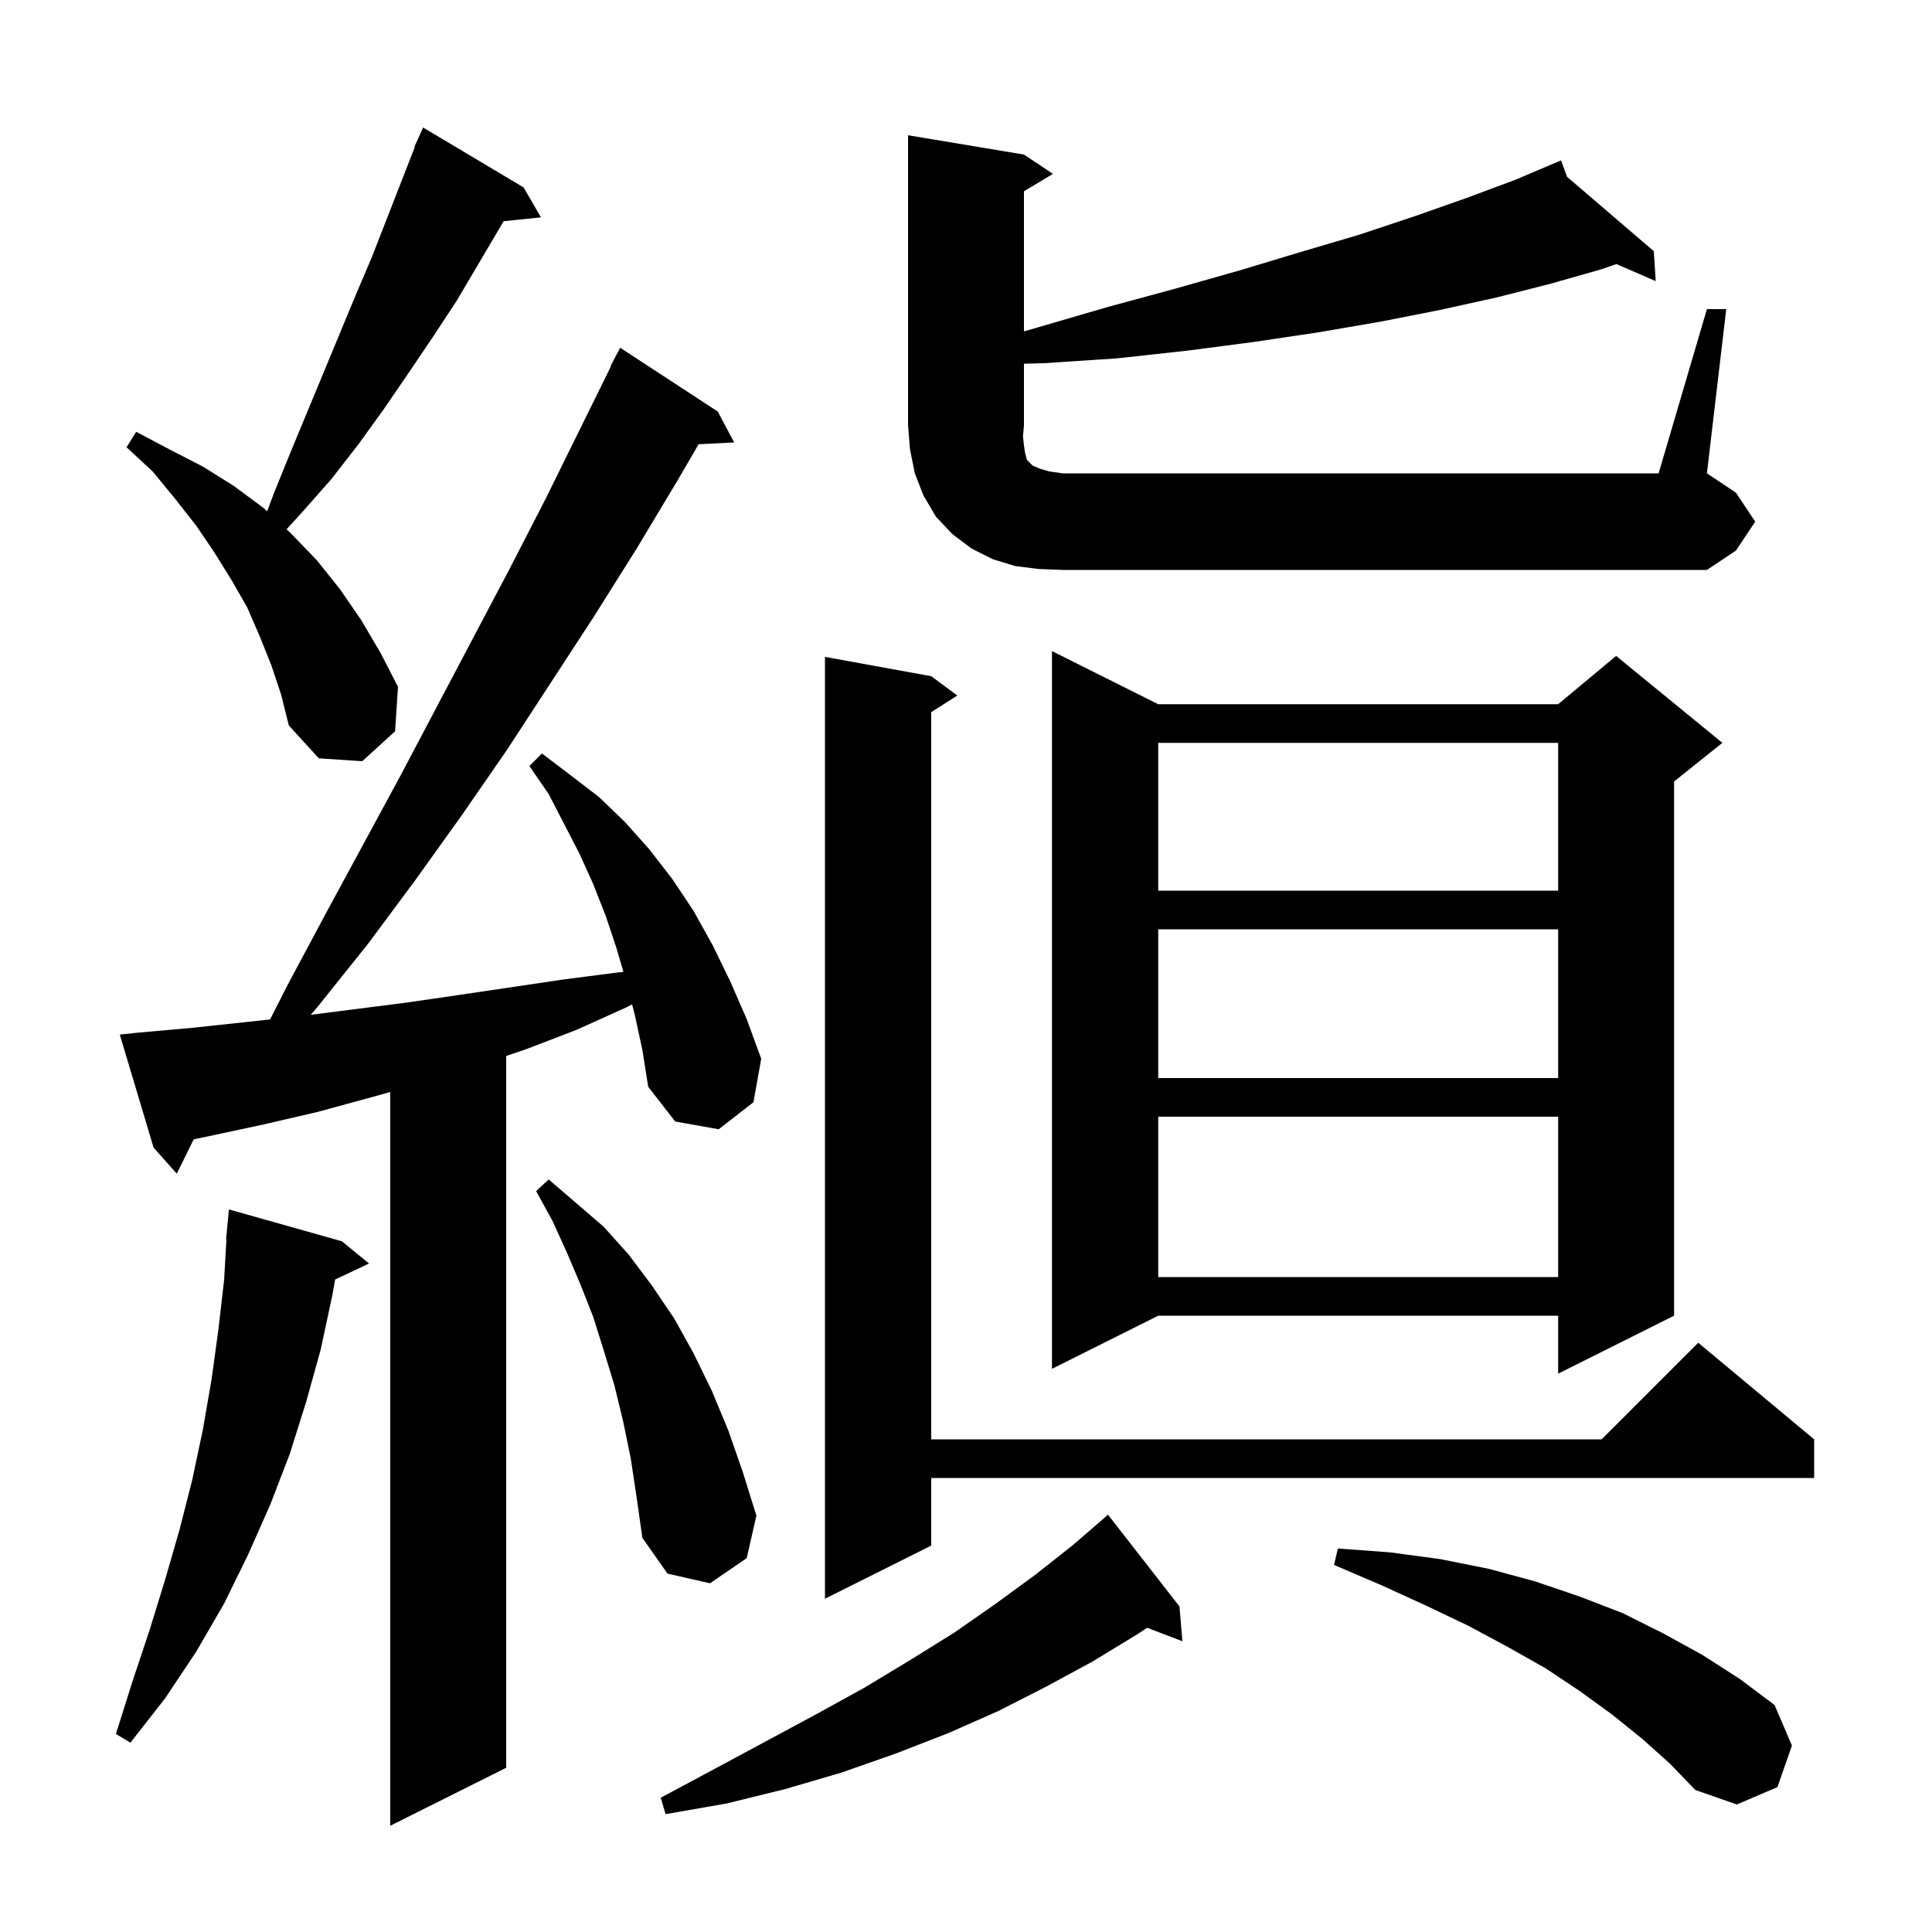 <svg xmlns="http://www.w3.org/2000/svg" xmlns:xlink="http://www.w3.org/1999/xlink" version="1.1" baseProfile="full" viewBox="0 0 200 200" width="200" height="200">
<g fill="black">
<path d="M 65.7 105.0 L 65.436 103.975 L 64.8 104.3 L 59.7 106.6 L 54.5 108.6 L 52.4 109.313 L 52.4 183.0 L 40.4 189.0 L 40.4 113.044 L 38.4 113.6 L 32.9 115.1 L 27.3 116.4 L 21.7 117.6 L 20.052 117.941 L 18.3 121.5 L 15.9 118.8 L 12.4 107.1 L 14.3 106.9 L 19.9 106.4 L 25.5 105.8 L 27.961 105.532 L 29.7 102.1 L 33.6 94.8 L 41.4 80.4 L 52.8 58.8 L 56.5 51.6 L 63.246 37.92 L 63.2 37.9 L 64.2 36.0 L 74.3 42.6 L 76.0 45.8 L 72.322 45.99 L 70.1 49.8 L 65.9 56.8 L 61.5 63.8 L 52.5 77.6 L 47.8 84.4 L 43.0 91.1 L 38.1 97.7 L 32.9 104.2 L 32.171 105.051 L 42.0 103.8 L 47.5 103.0 L 58.3 101.4 L 63.7 100.7 L 64.538 100.609 L 63.8 98.1 L 62.7 94.8 L 61.4 91.5 L 60.0 88.4 L 56.8 82.2 L 54.8 79.3 L 56.1 78.0 L 59.0 80.2 L 62.0 82.5 L 64.7 85.1 L 67.2 87.9 L 69.6 91.0 L 71.8 94.3 L 73.8 97.9 L 75.6 101.6 L 77.3 105.5 L 78.8 109.6 L 78.0 114.1 L 74.4 116.9 L 69.9 116.1 L 67.1 112.5 L 66.5 108.7 Z M 122.1 166.3 L 122.4 169.9 L 118.752 168.507 L 117.7 169.2 L 113.1 172.0 L 108.3 174.6 L 103.4 177.1 L 98.2 179.4 L 92.8 181.5 L 87.1 183.5 L 81.3 185.2 L 75.2 186.7 L 68.9 187.8 L 68.4 186.1 L 74.0 183.1 L 79.4 180.2 L 84.6 177.4 L 89.5 174.7 L 94.3 171.8 L 98.8 169.0 L 103.1 166.0 L 107.2 163.0 L 111.0 160.0 L 113.901 157.502 L 113.9 157.5 L 114.7 156.8 Z M 170.0 180.0 L 166.9 177.5 L 163.6 175.1 L 160.0 172.7 L 156.1 170.5 L 152.0 168.3 L 147.6 166.2 L 143.0 164.1 L 138.1 162.0 L 138.5 160.3 L 143.9 160.7 L 149.1 161.4 L 154.1 162.4 L 158.9 163.7 L 163.6 165.3 L 168.0 167.0 L 172.2 169.1 L 176.2 171.3 L 180.1 173.8 L 183.7 176.5 L 185.5 180.7 L 184.0 185.0 L 179.8 186.8 L 175.5 185.3 L 172.9 182.6 Z M 35.4 128.5 L 38.2 130.8 L 34.694 132.454 L 34.4 134.1 L 33.2 139.7 L 31.7 145.1 L 30.0 150.5 L 28.0 155.7 L 25.7 160.9 L 23.2 166.0 L 20.3 171.0 L 17.1 175.8 L 13.5 180.4 L 12.0 179.5 L 13.7 174.1 L 15.5 168.7 L 17.1 163.5 L 18.6 158.3 L 19.9 153.2 L 21.0 148.0 L 21.9 142.8 L 22.6 137.7 L 23.2 132.5 L 23.442 128.301 L 23.4 128.3 L 23.7 125.2 Z M 96.4 70.0 L 99.1 72.0 L 96.4 73.723 L 96.4 149.0 L 165.8 149.0 L 175.8 139.0 L 187.8 149.0 L 187.8 153.0 L 96.4 153.0 L 96.4 160.0 L 85.4 165.5 L 85.4 68.0 Z M 65.3 151.0 L 64.5 147.1 L 63.6 143.4 L 62.5 139.8 L 61.4 136.3 L 60.1 133.0 L 58.7 129.7 L 57.2 126.4 L 55.5 123.3 L 56.8 122.1 L 59.6 124.5 L 62.5 127.0 L 65.1 129.9 L 67.5 133.1 L 69.8 136.5 L 71.8 140.1 L 73.7 144.0 L 75.4 148.1 L 76.9 152.4 L 78.3 156.9 L 77.3 161.3 L 73.5 163.9 L 69.1 162.9 L 66.5 159.2 L 65.9 155.0 Z M 119.9 72.9 L 161.3 72.9 L 167.3 67.9 L 178.3 76.9 L 173.3 80.9 L 173.3 136.2 L 161.3 142.2 L 161.3 136.2 L 119.9 136.2 L 108.9 141.7 L 108.9 67.4 Z M 119.9 115.6 L 119.9 132.2 L 161.3 132.2 L 161.3 115.6 Z M 119.9 96.2 L 119.9 111.6 L 161.3 111.6 L 161.3 96.2 Z M 119.9 76.9 L 119.9 92.2 L 161.3 92.2 L 161.3 76.9 Z M 28.1 68.9 L 26.9 65.9 L 25.6 62.9 L 24.0 60.1 L 22.2 57.2 L 20.3 54.4 L 18.1 51.6 L 15.8 48.8 L 13.1 46.3 L 14.1 44.7 L 17.5 46.5 L 21.0 48.3 L 24.2 50.3 L 27.3 52.6 L 27.656 52.931 L 28.3 51.2 L 30.0 47.0 L 36.8 30.6 L 38.5 26.6 L 42.943 15.216 L 42.9 15.2 L 43.267 14.384 L 43.3 14.3 L 43.304 14.302 L 43.8 13.2 L 54.2 19.4 L 56.0 22.5 L 52.136 22.9 L 47.3 31.1 L 44.8 34.9 L 42.3 38.6 L 39.7 42.4 L 37.1 46.0 L 34.3 49.6 L 31.3 53.0 L 29.664 54.795 L 30.1 55.2 L 32.8 58.0 L 35.2 61.0 L 37.4 64.2 L 39.4 67.6 L 41.2 71.1 L 40.9 75.7 L 37.5 78.8 L 33.0 78.5 L 29.9 75.1 L 29.1 71.9 Z M 107.5 58.9 L 105.1 58.6 L 102.8 57.9 L 100.6 56.8 L 98.6 55.3 L 96.9 53.5 L 95.6 51.3 L 94.7 49.0 L 94.2 46.5 L 94.0 44.0 L 94.0 14.0 L 106.0 16.0 L 109.0 18.0 L 106.0 19.8 L 106.0 34.305 L 107.4 33.9 L 114.6 31.8 L 121.6 29.9 L 128.3 28.0 L 134.6 26.1 L 140.7 24.3 L 146.4 22.4 L 151.8 20.5 L 156.9 18.6 L 161.6 16.6 L 162.217 18.3 L 171.2 26.0 L 171.4 29.1 L 167.328 27.338 L 165.7 27.9 L 160.4 29.4 L 154.9 30.8 L 149.0 32.1 L 142.9 33.3 L 136.5 34.4 L 129.8 35.4 L 122.9 36.3 L 115.6 37.1 L 108.0 37.6 L 106.0 37.651 L 106.0 44.0 L 105.9 45.2 L 106.0 46.1 L 106.1 46.8 L 106.3 47.6 L 106.9 48.2 L 107.6 48.5 L 108.6 48.8 L 110.0 49.0 L 171.7 49.0 L 176.7 32.0 L 178.7 32.0 L 176.7 49.0 L 179.7 51.0 L 181.7 54.0 L 179.7 57.0 L 176.7 59.0 L 110.0 59.0 Z " />
</g>
</svg>
